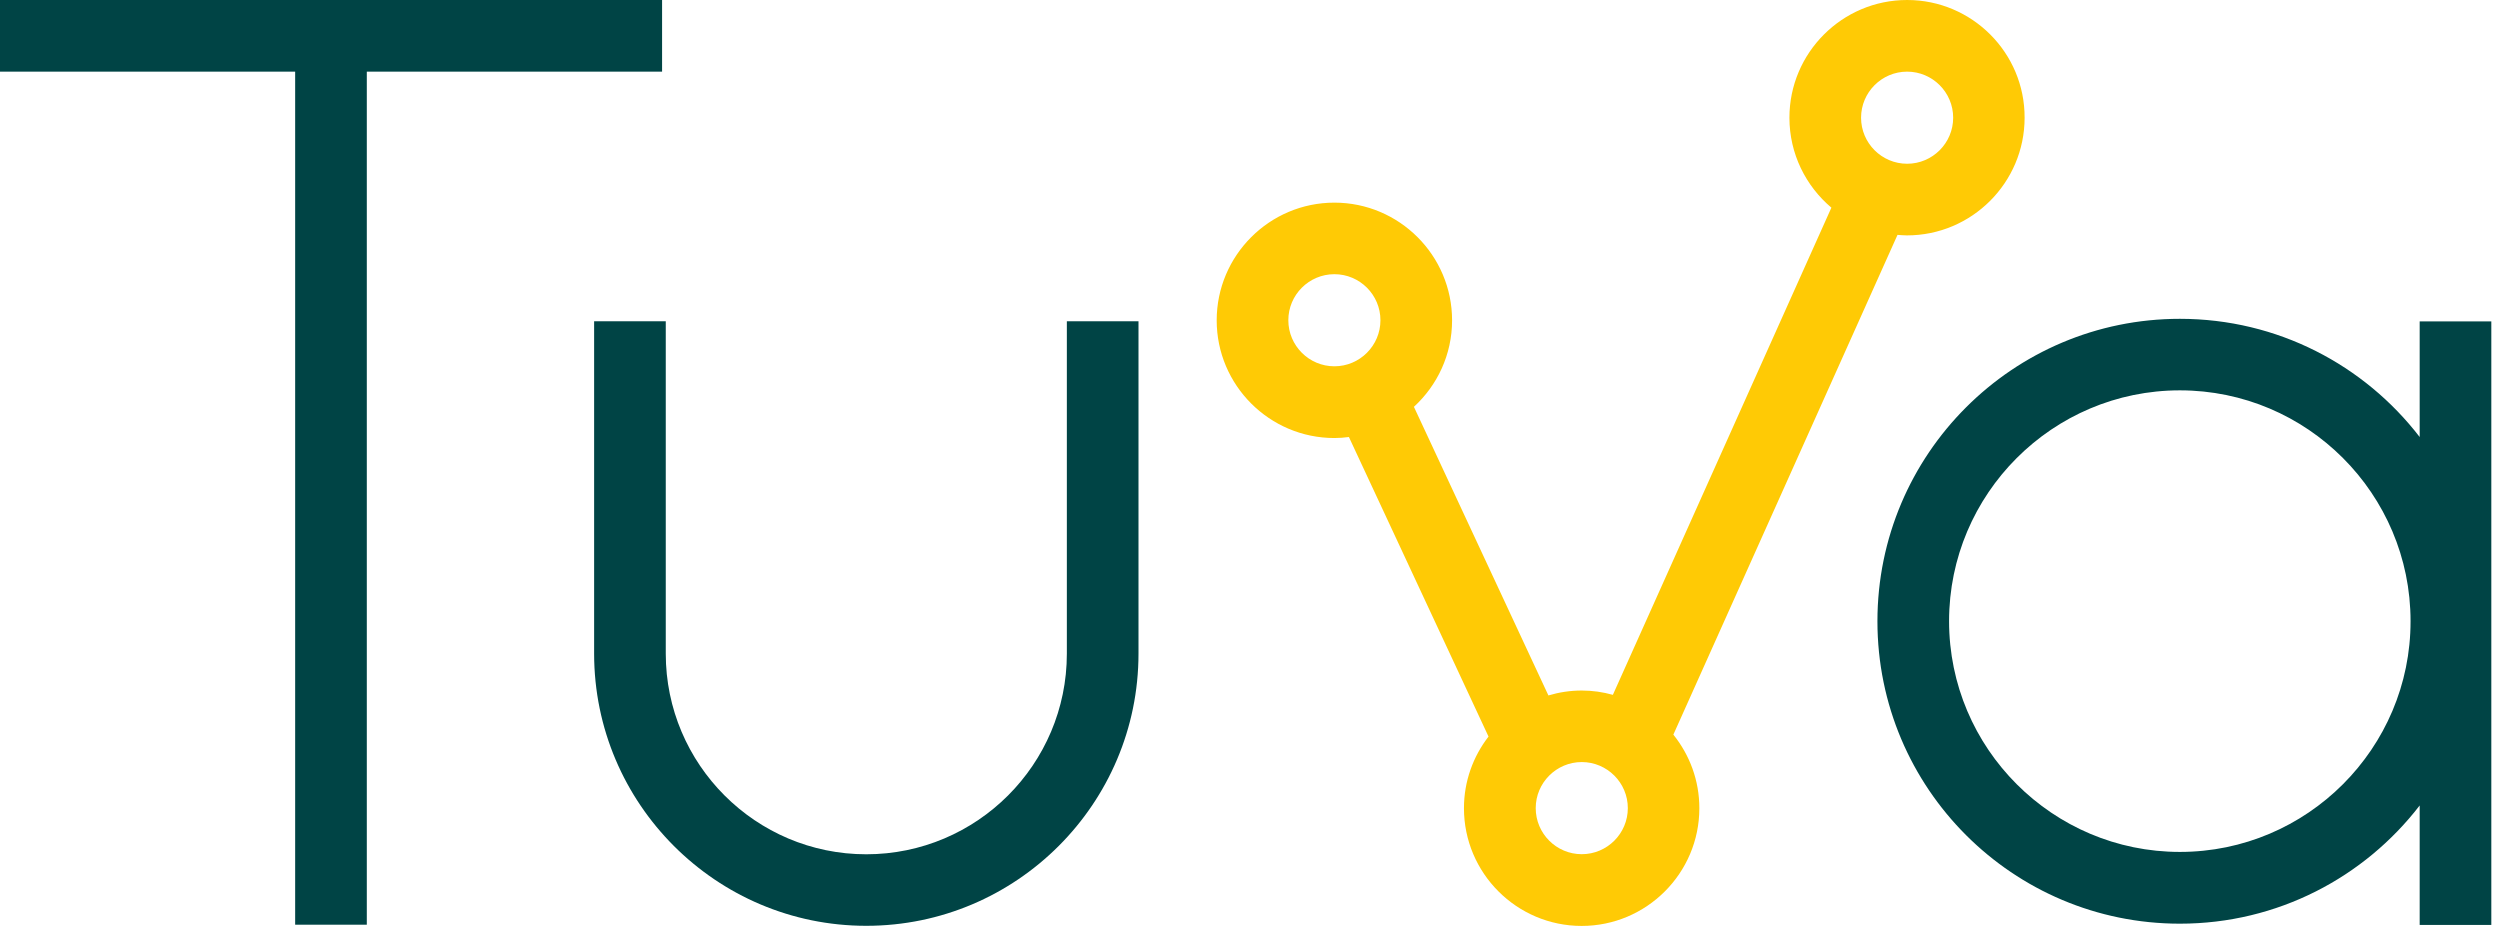 <svg width="108" height="40" viewBox="0 0 108 40" fill="none" xmlns="http://www.w3.org/2000/svg">
<path d="M104.53 13.883V18.879C102.142 15.775 98.393 13.773 94.171 13.773C86.955 13.773 81.105 19.622 81.105 26.838C81.105 34.053 86.955 39.903 94.171 39.903C98.388 39.903 102.142 37.9 104.53 34.796V39.956H107.625V13.883H104.53ZM94.171 36.803C88.675 36.803 84.2 32.333 84.2 26.833C84.2 21.337 88.67 16.863 94.171 16.863C99.666 16.863 104.136 21.333 104.136 26.833C104.141 32.329 99.666 36.803 94.171 36.803Z" fill="#004445"/>
<path d="M28.602 3.095V0H0V3.095H12.751V39.947H15.846V3.095H28.602Z" fill="#004445"/>
<path d="M46.088 28.239C46.088 33.019 42.202 36.905 37.422 36.905C32.647 36.905 28.761 33.019 28.761 28.239V13.879H25.666V28.235C25.666 34.721 30.941 39.995 37.422 39.995C43.908 39.995 49.183 34.721 49.183 28.235V13.879H46.088V28.239Z" fill="#004445"/>
<path d="M82.388 0C79.584 0 77.303 2.281 77.303 5.085C77.303 6.641 78.01 8.038 79.116 8.971L69.676 30.017C69.247 29.897 68.796 29.831 68.332 29.831C67.832 29.831 67.35 29.906 66.891 30.043L61.081 17.575C62.093 16.646 62.73 15.316 62.73 13.839C62.73 11.036 60.449 8.754 57.646 8.754C54.843 8.754 52.561 11.036 52.561 13.839C52.561 16.642 54.843 18.923 57.646 18.923C57.858 18.923 58.066 18.906 58.273 18.879L64.304 31.82C63.641 32.678 63.243 33.748 63.243 34.915C63.243 37.719 65.525 40 68.328 40C71.131 40 73.412 37.719 73.412 34.915C73.412 33.713 72.992 32.612 72.289 31.736L81.972 10.147C82.109 10.156 82.242 10.169 82.379 10.169C85.182 10.169 87.463 7.888 87.463 5.085C87.472 2.281 85.191 0 82.388 0ZM55.656 13.834C55.656 12.738 56.549 11.845 57.646 11.845C58.742 11.845 59.635 12.738 59.635 13.834C59.635 14.931 58.742 15.824 57.646 15.824C56.549 15.824 55.656 14.931 55.656 13.834ZM68.332 36.901C67.236 36.901 66.343 36.008 66.343 34.911C66.343 33.815 67.236 32.921 68.332 32.921C69.429 32.921 70.322 33.815 70.322 34.911C70.322 36.008 69.429 36.901 68.332 36.901ZM82.388 7.074C81.291 7.074 80.398 6.181 80.398 5.085C80.398 3.988 81.291 3.095 82.388 3.095C83.484 3.095 84.377 3.988 84.377 5.085C84.377 6.181 83.484 7.074 82.388 7.074Z" fill="#FFCA05"/>
</svg>
